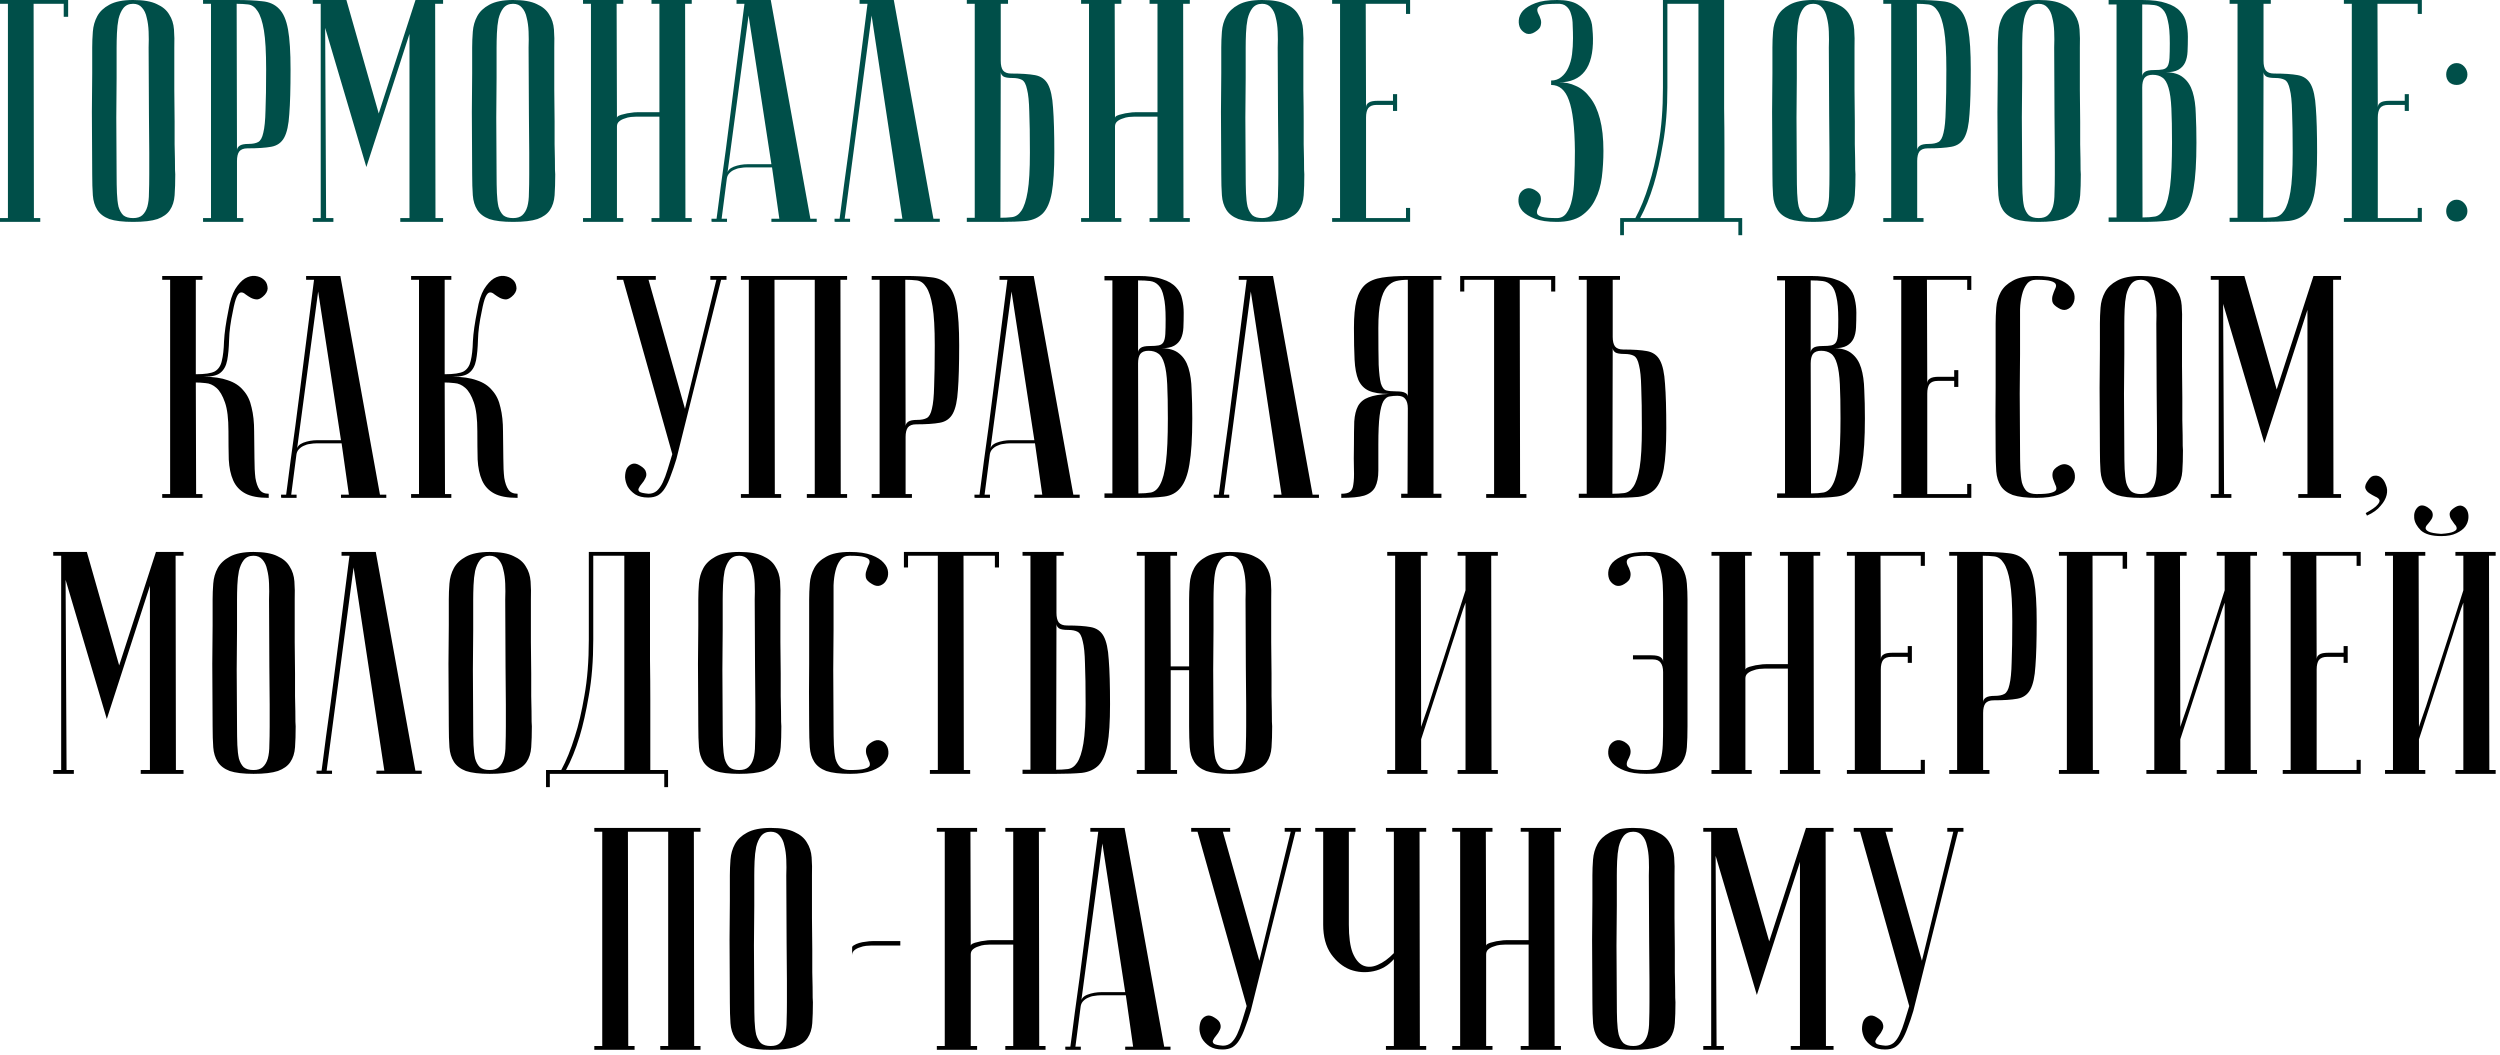 <?xml version="1.0" encoding="UTF-8"?> <svg xmlns="http://www.w3.org/2000/svg" width="154" height="65" viewBox="0 0 154 65" fill="none"><path d="M4.198 5.94777e-07V1.035H3.925V0.234H2.07L2.089 13.434H2.48V13.669H7.62939e-06V13.434H0.488V0.234H7.62939e-06V5.94777e-07H4.198ZM5.68 10.74C5.666 9.178 5.66 7.895 5.66 6.893C5.673 5.891 5.68 5.096 5.68 4.511V2.929C5.68 2.617 5.693 2.291 5.719 1.953C5.745 1.601 5.836 1.282 5.992 0.996C6.148 0.709 6.395 0.475 6.734 0.293C7.085 0.098 7.574 5.94777e-07 8.198 5.94777e-07C8.836 5.94777e-07 9.324 0.085 9.663 0.254C10.014 0.41 10.268 0.625 10.425 0.898C10.594 1.159 10.691 1.464 10.717 1.816C10.743 2.167 10.75 2.538 10.737 2.929C10.737 3.918 10.737 4.791 10.737 5.546C10.75 6.288 10.756 6.938 10.756 7.498C10.756 8.045 10.756 8.507 10.756 8.885C10.77 9.262 10.776 9.568 10.776 9.802C10.776 10.362 10.783 10.675 10.796 10.74C10.796 11.234 10.783 11.664 10.756 12.028C10.73 12.393 10.633 12.699 10.463 12.946C10.307 13.181 10.053 13.363 9.702 13.493C9.351 13.61 8.849 13.669 8.198 13.669C7.574 13.669 7.085 13.61 6.734 13.493C6.395 13.363 6.148 13.174 5.992 12.927C5.836 12.679 5.745 12.38 5.719 12.028C5.693 11.664 5.68 11.234 5.68 10.74ZM7.183 10.74C7.183 11.169 7.19 11.553 7.203 11.892C7.216 12.217 7.248 12.497 7.3 12.731C7.365 12.953 7.463 13.128 7.593 13.259C7.736 13.376 7.938 13.434 8.198 13.434C8.446 13.434 8.635 13.376 8.765 13.259C8.908 13.128 9.012 12.953 9.077 12.731C9.142 12.497 9.175 12.217 9.175 11.892C9.188 11.553 9.194 11.169 9.194 10.74V9.412C9.194 8.865 9.188 8.084 9.175 7.069C9.175 6.04 9.168 4.66 9.155 2.929C9.168 2.591 9.168 2.265 9.155 1.953C9.142 1.627 9.103 1.341 9.038 1.093C8.986 0.833 8.888 0.625 8.745 0.469C8.615 0.312 8.433 0.234 8.198 0.234C7.938 0.234 7.736 0.325 7.593 0.508C7.463 0.677 7.365 0.898 7.3 1.172C7.248 1.432 7.216 1.725 7.203 2.05C7.19 2.363 7.183 2.656 7.183 2.929V4.804C7.183 5.441 7.177 6.255 7.164 7.244C7.164 8.221 7.17 9.386 7.183 10.74ZM14.578 0.234L14.598 9.256C14.598 9.151 14.65 9.06 14.754 8.982C14.858 8.904 15.047 8.865 15.32 8.865C15.568 8.865 15.763 8.826 15.906 8.748C16.049 8.67 16.154 8.481 16.218 8.182C16.297 7.869 16.342 7.407 16.355 6.795C16.381 6.183 16.394 5.344 16.394 4.276C16.394 3.222 16.349 2.421 16.258 1.875C16.166 1.328 16.036 0.931 15.867 0.683C15.711 0.436 15.516 0.299 15.281 0.273C15.06 0.247 14.826 0.234 14.578 0.234ZM14.578 5.94777e-07C15.203 5.94777e-07 15.73 0.026 16.16 0.078C16.59 0.117 16.934 0.273 17.195 0.547C17.455 0.807 17.637 1.23 17.742 1.816C17.846 2.389 17.898 3.209 17.898 4.276C17.898 5.461 17.872 6.379 17.82 7.03C17.781 7.68 17.677 8.162 17.507 8.475C17.338 8.787 17.071 8.976 16.707 9.041C16.355 9.106 15.867 9.138 15.242 9.138C15.008 9.138 14.839 9.204 14.735 9.334C14.643 9.464 14.598 9.659 14.598 9.92V13.434H14.988V13.669H12.508V13.434H12.997V0.234H12.508V5.94777e-07H14.578ZM22.568 10.29L20.03 1.718L20.088 13.434H20.537V13.669H19.268V13.434H19.756V0.234H19.268V5.94777e-07H21.338L23.33 6.991L25.595 5.94777e-07H27.294V0.234H26.805L26.825 13.434H27.294V13.669H24.657V13.434H25.224V2.089L22.568 10.29ZM29.085 10.74C29.073 9.178 29.066 7.895 29.066 6.893C29.079 5.891 29.085 5.096 29.085 4.511V2.929C29.085 2.617 29.099 2.291 29.125 1.953C29.151 1.601 29.242 1.282 29.398 0.996C29.554 0.709 29.802 0.475 30.14 0.293C30.491 0.098 30.98 5.94777e-07 31.605 5.94777e-07C32.242 5.94777e-07 32.73 0.085 33.069 0.254C33.42 0.41 33.674 0.625 33.831 0.898C34 1.159 34.097 1.464 34.123 1.816C34.149 2.167 34.156 2.538 34.143 2.929C34.143 3.918 34.143 4.791 34.143 5.546C34.156 6.288 34.163 6.938 34.163 7.498C34.163 8.045 34.163 8.507 34.163 8.885C34.175 9.262 34.182 9.568 34.182 9.802C34.182 10.362 34.188 10.675 34.202 10.74C34.202 11.234 34.188 11.664 34.163 12.028C34.136 12.393 34.039 12.699 33.87 12.946C33.713 13.181 33.459 13.363 33.108 13.493C32.757 13.61 32.255 13.669 31.605 13.669C30.98 13.669 30.491 13.61 30.14 13.493C29.802 13.363 29.554 13.174 29.398 12.927C29.242 12.679 29.151 12.38 29.125 12.028C29.099 11.664 29.085 11.234 29.085 10.74ZM30.589 10.74C30.589 11.169 30.596 11.553 30.609 11.892C30.622 12.217 30.654 12.497 30.706 12.731C30.771 12.953 30.869 13.128 30.999 13.259C31.142 13.376 31.344 13.434 31.605 13.434C31.852 13.434 32.041 13.376 32.171 13.259C32.314 13.128 32.418 12.953 32.483 12.731C32.548 12.497 32.581 12.217 32.581 11.892C32.594 11.553 32.6 11.169 32.6 10.74V9.412C32.6 8.865 32.594 8.084 32.581 7.069C32.581 6.04 32.574 4.66 32.561 2.929C32.574 2.591 32.574 2.265 32.561 1.953C32.548 1.627 32.509 1.341 32.444 1.093C32.392 0.833 32.294 0.625 32.151 0.469C32.021 0.312 31.839 0.234 31.605 0.234C31.344 0.234 31.142 0.325 30.999 0.508C30.869 0.677 30.771 0.898 30.706 1.172C30.654 1.432 30.622 1.725 30.609 2.05C30.596 2.363 30.589 2.656 30.589 2.929V4.804C30.589 5.441 30.583 6.255 30.57 7.244C30.57 8.221 30.576 9.386 30.589 10.74ZM40.62 7.186H39.195C39.117 7.186 39.006 7.192 38.863 7.205C38.733 7.218 38.603 7.251 38.472 7.303C38.342 7.342 38.232 7.401 38.141 7.479C38.049 7.557 38.004 7.661 38.004 7.791V13.434H38.394V13.669H35.914V13.434H36.403V0.234H35.914V5.94777e-07H38.394V0.234H37.984L38.004 7.264C38.004 7.212 38.043 7.166 38.121 7.127C38.199 7.088 38.303 7.056 38.433 7.03C38.564 6.991 38.7 6.965 38.843 6.951C38.987 6.925 39.13 6.912 39.273 6.912H40.62V0.234H40.132V5.94777e-07H42.612V0.234H42.202L42.222 13.434H42.612V13.669H40.132V13.434H40.62V7.186ZM47.518 10.115L46.112 0.957L44.803 10.72C44.803 10.525 44.934 10.375 45.194 10.271C45.468 10.167 45.76 10.115 46.073 10.115H47.518ZM47.557 10.31H45.995C45.877 10.31 45.747 10.323 45.604 10.349C45.474 10.362 45.344 10.401 45.214 10.466C45.096 10.518 44.992 10.597 44.901 10.701C44.823 10.792 44.778 10.915 44.764 11.072L44.452 13.473H44.784V13.669C44.745 13.669 44.667 13.669 44.55 13.669C44.446 13.669 44.341 13.669 44.237 13.669C44.133 13.669 44.042 13.669 43.964 13.669C43.873 13.669 43.827 13.662 43.827 13.649V13.473H44.14C44.14 13.46 44.166 13.265 44.218 12.888C44.27 12.497 44.335 11.996 44.413 11.384C44.504 10.759 44.602 10.05 44.706 9.256C44.81 8.462 44.914 7.654 45.018 6.834C45.266 4.895 45.546 2.695 45.858 0.234H45.37V5.94777e-07H47.479L49.919 13.473H50.31V13.669H47.518V13.473H48.006L47.557 10.31ZM55.058 5.94777e-07L57.499 13.473H57.89V13.669H55.097V13.473H55.586L53.691 0.957L52.032 13.473H52.364V13.669C52.325 13.669 52.246 13.669 52.129 13.669C52.025 13.669 51.921 13.669 51.817 13.669C51.713 13.669 51.621 13.669 51.543 13.669C51.452 13.669 51.407 13.662 51.407 13.649V13.473H51.719C51.719 13.46 51.745 13.265 51.797 12.888C51.849 12.497 51.914 11.996 51.993 11.384C52.084 10.759 52.181 10.05 52.285 9.256C52.39 8.462 52.494 7.654 52.598 6.834C52.845 4.895 53.125 2.695 53.438 0.234H52.949V5.94777e-07H55.058ZM61.626 13.415C61.873 13.415 62.108 13.402 62.329 13.376C62.563 13.35 62.759 13.22 62.915 12.985C63.084 12.738 63.214 12.341 63.305 11.794C63.397 11.247 63.442 10.447 63.442 9.392C63.442 8.325 63.429 7.485 63.403 6.873C63.39 6.262 63.344 5.806 63.266 5.507C63.201 5.194 63.097 4.999 62.954 4.921C62.811 4.843 62.615 4.804 62.368 4.804C62.095 4.804 61.906 4.771 61.802 4.706C61.698 4.628 61.646 4.537 61.646 4.433L61.626 13.415ZM59.556 13.669V13.415H60.044V0.234H59.556V5.94777e-07H62.095V0.234H61.646V3.749C61.646 4.009 61.691 4.205 61.782 4.335C61.886 4.465 62.056 4.53 62.29 4.53C62.915 4.53 63.403 4.563 63.754 4.628C64.119 4.693 64.386 4.882 64.555 5.194C64.724 5.507 64.828 5.988 64.868 6.639C64.919 7.29 64.946 8.208 64.946 9.392C64.946 10.46 64.894 11.286 64.789 11.872C64.685 12.445 64.503 12.868 64.243 13.141C63.982 13.402 63.637 13.558 63.208 13.61C62.778 13.649 62.251 13.669 61.626 13.669H59.556ZM71.301 7.186H69.875C69.797 7.186 69.687 7.192 69.543 7.205C69.413 7.218 69.283 7.251 69.153 7.303C69.023 7.342 68.912 7.401 68.821 7.479C68.73 7.557 68.684 7.661 68.684 7.791V13.434H69.075V13.669H66.595V13.434H67.083V0.234H66.595V5.94777e-07H69.075V0.234H68.665L68.684 7.264C68.684 7.212 68.723 7.166 68.802 7.127C68.88 7.088 68.984 7.056 69.114 7.03C69.244 6.991 69.381 6.965 69.524 6.951C69.667 6.925 69.81 6.912 69.954 6.912H71.301V0.234H70.813V5.94777e-07H73.293V0.234H72.882L72.902 13.434H73.293V13.669H70.813V13.434H71.301V7.186ZM75.23 10.74C75.217 9.178 75.211 7.895 75.211 6.893C75.224 5.891 75.23 5.096 75.23 4.511V2.929C75.23 2.617 75.243 2.291 75.269 1.953C75.295 1.601 75.386 1.282 75.543 0.996C75.699 0.709 75.946 0.475 76.285 0.293C76.636 0.098 77.124 5.94777e-07 77.749 5.94777e-07C78.387 5.94777e-07 78.875 0.085 79.214 0.254C79.565 0.41 79.819 0.625 79.975 0.898C80.144 1.159 80.242 1.464 80.268 1.816C80.294 2.167 80.301 2.538 80.287 2.929C80.287 3.918 80.287 4.791 80.287 5.546C80.301 6.288 80.307 6.938 80.307 7.498C80.307 8.045 80.307 8.507 80.307 8.885C80.32 9.262 80.327 9.568 80.327 9.802C80.327 10.362 80.333 10.675 80.346 10.74C80.346 11.234 80.333 11.664 80.307 12.028C80.281 12.393 80.183 12.699 80.014 12.946C79.858 13.181 79.604 13.363 79.253 13.493C78.901 13.61 78.4 13.669 77.749 13.669C77.124 13.669 76.636 13.61 76.285 13.493C75.946 13.363 75.699 13.174 75.543 12.927C75.386 12.679 75.295 12.38 75.269 12.028C75.243 11.664 75.23 11.234 75.23 10.74ZM76.734 10.74C76.734 11.169 76.74 11.553 76.753 11.892C76.766 12.217 76.799 12.497 76.851 12.731C76.916 12.953 77.014 13.128 77.144 13.259C77.287 13.376 77.489 13.434 77.749 13.434C77.996 13.434 78.185 13.376 78.315 13.259C78.459 13.128 78.563 12.953 78.628 12.731C78.693 12.497 78.725 12.217 78.725 11.892C78.738 11.553 78.745 11.169 78.745 10.74V9.412C78.745 8.865 78.738 8.084 78.725 7.069C78.725 6.04 78.719 4.66 78.706 2.929C78.719 2.591 78.719 2.265 78.706 1.953C78.693 1.627 78.654 1.341 78.589 1.093C78.537 0.833 78.439 0.625 78.296 0.469C78.166 0.312 77.983 0.234 77.749 0.234C77.489 0.234 77.287 0.325 77.144 0.508C77.014 0.677 76.916 0.898 76.851 1.172C76.799 1.432 76.766 1.725 76.753 2.05C76.74 2.363 76.734 2.656 76.734 2.929V4.804C76.734 5.441 76.727 6.255 76.714 7.244C76.714 8.221 76.721 9.386 76.734 10.74ZM86.863 5.94777e-07V0.859H86.609V0.234H84.129L84.148 6.62C84.148 6.489 84.201 6.392 84.305 6.327C84.409 6.249 84.598 6.209 84.871 6.209H85.808V5.799H86.062V6.834H85.808V6.463H84.793C84.558 6.463 84.389 6.528 84.285 6.659C84.194 6.789 84.148 6.984 84.148 7.244V13.434H86.609V12.809H86.863V13.669H82.059V13.434H82.547V0.234H82.059V5.94777e-07H86.863ZM95.901 13.434C96.148 13.434 96.343 13.337 96.486 13.141C96.643 12.933 96.76 12.647 96.838 12.282C96.916 11.918 96.962 11.482 96.975 10.974C97.001 10.466 97.014 9.907 97.014 9.295C97.001 7.837 96.877 6.795 96.643 6.17C96.421 5.546 96.057 5.233 95.549 5.233V4.96C95.796 4.96 96.005 4.888 96.174 4.745C96.356 4.602 96.499 4.413 96.604 4.179C96.721 3.931 96.799 3.651 96.838 3.339C96.877 3.027 96.897 2.701 96.897 2.363C96.897 2.089 96.89 1.822 96.877 1.562C96.877 1.302 96.844 1.074 96.779 0.879C96.727 0.67 96.63 0.508 96.486 0.391C96.356 0.273 96.168 0.221 95.92 0.234C95.491 0.234 95.185 0.26 95.002 0.312C94.833 0.364 94.736 0.436 94.71 0.527C94.683 0.605 94.697 0.703 94.749 0.82C94.814 0.937 94.866 1.061 94.905 1.191C94.944 1.308 94.944 1.438 94.905 1.582C94.879 1.712 94.762 1.842 94.553 1.972C94.371 2.089 94.195 2.122 94.026 2.07C93.87 2.005 93.746 1.901 93.655 1.757C93.577 1.614 93.544 1.445 93.557 1.25C93.57 1.041 93.655 0.846 93.811 0.664C93.981 0.482 94.234 0.325 94.573 0.195C94.911 0.065 95.36 5.94777e-07 95.92 5.94777e-07C96.467 5.94777e-07 96.89 0.091 97.189 0.273C97.502 0.456 97.723 0.677 97.853 0.937C97.996 1.185 98.075 1.445 98.088 1.718C98.114 1.992 98.127 2.207 98.127 2.363C98.153 4.159 97.456 5.064 96.037 5.077C96.402 5.064 96.747 5.136 97.072 5.292C97.411 5.435 97.704 5.676 97.951 6.014C98.211 6.34 98.413 6.776 98.556 7.322C98.699 7.856 98.771 8.514 98.771 9.295C98.771 9.841 98.739 10.382 98.673 10.915C98.608 11.436 98.472 11.898 98.263 12.302C98.068 12.705 97.782 13.037 97.404 13.298C97.027 13.545 96.525 13.669 95.901 13.669C95.341 13.669 94.892 13.604 94.553 13.473C94.215 13.343 93.961 13.187 93.792 13.005C93.635 12.822 93.551 12.634 93.538 12.438C93.525 12.23 93.557 12.054 93.635 11.911C93.727 11.768 93.85 11.67 94.007 11.618C94.163 11.566 94.338 11.592 94.534 11.697C94.755 11.827 94.879 11.963 94.905 12.107C94.931 12.237 94.924 12.367 94.885 12.497C94.846 12.614 94.794 12.731 94.729 12.848C94.677 12.966 94.664 13.07 94.69 13.161C94.716 13.239 94.814 13.304 94.983 13.356C95.165 13.408 95.471 13.434 95.901 13.434ZM106.206 5.94777e-07C106.206 5.94777e-07 106.206 0.195 106.206 0.586C106.206 0.963 106.206 1.464 106.206 2.089C106.206 2.714 106.206 3.43 106.206 4.237C106.206 5.031 106.206 5.845 106.206 6.678C106.219 7.511 106.225 8.331 106.225 9.138C106.225 9.933 106.225 10.649 106.225 11.286C106.225 11.911 106.225 12.425 106.225 12.829C106.225 13.22 106.225 13.421 106.225 13.434H107.319V14.489H107.084V13.669H100.035V14.489H99.801V13.434H100.738C101.051 12.861 101.331 12.172 101.578 11.364C101.799 10.688 101.995 9.854 102.164 8.865C102.346 7.863 102.437 6.711 102.437 5.409V5.94777e-07H106.206ZM102.711 0.234V5.389C102.711 6.691 102.619 7.843 102.437 8.846C102.268 9.835 102.079 10.675 101.871 11.364C101.624 12.172 101.344 12.861 101.031 13.434H104.624V0.234H102.711ZM109.181 10.74C109.168 9.178 109.161 7.895 109.161 6.893C109.174 5.891 109.181 5.096 109.181 4.511V2.929C109.181 2.617 109.194 2.291 109.22 1.953C109.246 1.601 109.337 1.282 109.493 0.996C109.649 0.709 109.897 0.475 110.235 0.293C110.586 0.098 111.075 5.94777e-07 111.699 5.94777e-07C112.337 5.94777e-07 112.826 0.085 113.164 0.254C113.515 0.41 113.769 0.625 113.926 0.898C114.095 1.159 114.192 1.464 114.218 1.816C114.244 2.167 114.251 2.538 114.238 2.929C114.238 3.918 114.238 4.791 114.238 5.546C114.251 6.288 114.257 6.938 114.257 7.498C114.257 8.045 114.257 8.507 114.257 8.885C114.27 9.262 114.277 9.568 114.277 9.802C114.277 10.362 114.284 10.675 114.297 10.74C114.297 11.234 114.284 11.664 114.257 12.028C114.231 12.393 114.134 12.699 113.965 12.946C113.808 13.181 113.555 13.363 113.203 13.493C112.852 13.61 112.35 13.669 111.699 13.669C111.075 13.669 110.586 13.61 110.235 13.493C109.897 13.363 109.649 13.174 109.493 12.927C109.337 12.679 109.246 12.38 109.22 12.028C109.194 11.664 109.181 11.234 109.181 10.74ZM110.684 10.74C110.684 11.169 110.691 11.553 110.704 11.892C110.717 12.217 110.749 12.497 110.801 12.731C110.866 12.953 110.964 13.128 111.094 13.259C111.237 13.376 111.439 13.434 111.699 13.434C111.947 13.434 112.136 13.376 112.266 13.259C112.409 13.128 112.513 12.953 112.578 12.731C112.643 12.497 112.676 12.217 112.676 11.892C112.689 11.553 112.695 11.169 112.695 10.74V9.412C112.695 8.865 112.689 8.084 112.676 7.069C112.676 6.04 112.669 4.66 112.656 2.929C112.669 2.591 112.669 2.265 112.656 1.953C112.643 1.627 112.604 1.341 112.539 1.093C112.487 0.833 112.389 0.625 112.246 0.469C112.116 0.312 111.934 0.234 111.699 0.234C111.439 0.234 111.237 0.325 111.094 0.508C110.964 0.677 110.866 0.898 110.801 1.172C110.749 1.432 110.717 1.725 110.704 2.05C110.691 2.363 110.684 2.656 110.684 2.929V4.804C110.684 5.441 110.678 6.255 110.665 7.244C110.665 8.221 110.671 9.386 110.684 10.74ZM118.079 0.234L118.099 9.256C118.099 9.151 118.151 9.06 118.255 8.982C118.359 8.904 118.548 8.865 118.821 8.865C119.069 8.865 119.264 8.826 119.407 8.748C119.55 8.67 119.654 8.481 119.72 8.182C119.798 7.869 119.843 7.407 119.856 6.795C119.882 6.183 119.895 5.344 119.895 4.276C119.895 3.222 119.85 2.421 119.759 1.875C119.668 1.328 119.537 0.931 119.368 0.683C119.212 0.436 119.017 0.299 118.782 0.273C118.561 0.247 118.327 0.234 118.079 0.234ZM118.079 5.94777e-07C118.704 5.94777e-07 119.231 0.026 119.661 0.078C120.091 0.117 120.436 0.273 120.696 0.547C120.956 0.807 121.139 1.23 121.243 1.816C121.347 2.389 121.399 3.209 121.399 4.276C121.399 5.461 121.373 6.379 121.321 7.03C121.282 7.68 121.178 8.162 121.008 8.475C120.839 8.787 120.572 8.976 120.208 9.041C119.856 9.106 119.368 9.138 118.743 9.138C118.509 9.138 118.34 9.204 118.236 9.334C118.144 9.464 118.099 9.659 118.099 9.92V13.434H118.489V13.669H116.01V13.434H116.498V0.234H116.01V5.94777e-07H118.079ZM123.062 10.74C123.049 9.178 123.042 7.895 123.042 6.893C123.055 5.891 123.062 5.096 123.062 4.511V2.929C123.062 2.617 123.075 2.291 123.101 1.953C123.127 1.601 123.218 1.282 123.374 0.996C123.531 0.709 123.778 0.475 124.116 0.293C124.468 0.098 124.956 5.94777e-07 125.581 5.94777e-07C126.219 5.94777e-07 126.707 0.085 127.045 0.254C127.397 0.41 127.651 0.625 127.807 0.898C127.976 1.159 128.074 1.464 128.1 1.816C128.126 2.167 128.132 2.538 128.119 2.929C128.119 3.918 128.119 4.791 128.119 5.546C128.132 6.288 128.139 6.938 128.139 7.498C128.139 8.045 128.139 8.507 128.139 8.885C128.152 9.262 128.158 9.568 128.158 9.802C128.158 10.362 128.165 10.675 128.178 10.74C128.178 11.234 128.165 11.664 128.139 12.028C128.113 12.393 128.015 12.699 127.846 12.946C127.69 13.181 127.436 13.363 127.084 13.493C126.733 13.61 126.232 13.669 125.581 13.669C124.956 13.669 124.468 13.61 124.116 13.493C123.778 13.363 123.531 13.174 123.374 12.927C123.218 12.679 123.127 12.38 123.101 12.028C123.075 11.664 123.062 11.234 123.062 10.74ZM124.566 10.74C124.566 11.169 124.572 11.553 124.585 11.892C124.598 12.217 124.631 12.497 124.683 12.731C124.748 12.953 124.845 13.128 124.976 13.259C125.119 13.376 125.321 13.434 125.581 13.434C125.828 13.434 126.017 13.376 126.147 13.259C126.29 13.128 126.395 12.953 126.46 12.731C126.525 12.497 126.557 12.217 126.557 11.892C126.57 11.553 126.577 11.169 126.577 10.74V9.412C126.577 8.865 126.57 8.084 126.557 7.069C126.557 6.04 126.551 4.66 126.538 2.929C126.551 2.591 126.551 2.265 126.538 1.953C126.525 1.627 126.486 1.341 126.421 1.093C126.369 0.833 126.271 0.625 126.128 0.469C125.997 0.312 125.815 0.234 125.581 0.234C125.321 0.234 125.119 0.325 124.976 0.508C124.845 0.677 124.748 0.898 124.683 1.172C124.631 1.432 124.598 1.725 124.585 2.05C124.572 2.363 124.566 2.656 124.566 2.929V4.804C124.566 5.441 124.559 6.255 124.546 7.244C124.546 8.221 124.553 9.386 124.566 10.74ZM131.98 13.395C132.28 13.395 132.54 13.376 132.761 13.337C132.996 13.285 133.184 13.115 133.328 12.829C133.484 12.543 133.601 12.087 133.679 11.462C133.757 10.837 133.796 9.946 133.796 8.787C133.796 7.915 133.783 7.212 133.757 6.678C133.731 6.131 133.673 5.708 133.581 5.409C133.49 5.096 133.367 4.888 133.21 4.784C133.054 4.667 132.852 4.608 132.605 4.608C132.371 4.608 132.202 4.673 132.097 4.804C132.006 4.934 131.961 5.129 131.961 5.389L131.98 13.395ZM129.891 5.94777e-07H131.961C132.586 5.94777e-07 133.08 0.065 133.445 0.195C133.822 0.312 134.109 0.482 134.304 0.703C134.499 0.911 134.623 1.152 134.675 1.425C134.74 1.699 134.773 1.979 134.773 2.265C134.773 2.604 134.766 2.909 134.753 3.183C134.74 3.443 134.688 3.671 134.597 3.866C134.506 4.049 134.369 4.192 134.187 4.296C134.005 4.4 133.744 4.452 133.406 4.452C133.874 4.452 134.239 4.563 134.499 4.784C134.76 4.992 134.948 5.285 135.066 5.663C135.183 6.04 135.248 6.496 135.261 7.03C135.287 7.563 135.3 8.149 135.3 8.787C135.3 9.998 135.241 10.935 135.124 11.599C135.02 12.25 134.838 12.731 134.577 13.044C134.33 13.356 133.992 13.539 133.562 13.591C133.145 13.643 132.618 13.669 131.98 13.669H129.891V13.395H130.379V0.273H129.891V5.94777e-07ZM131.961 4.706C131.961 4.602 132.013 4.511 132.117 4.433C132.221 4.354 132.41 4.315 132.683 4.315C132.918 4.315 133.1 4.302 133.23 4.276C133.36 4.25 133.458 4.185 133.523 4.081C133.588 3.964 133.627 3.795 133.64 3.573C133.653 3.352 133.66 3.046 133.66 2.656C133.66 2.057 133.621 1.601 133.542 1.289C133.477 0.963 133.373 0.729 133.23 0.586C133.087 0.43 132.911 0.338 132.703 0.312C132.495 0.286 132.247 0.273 131.961 0.273V4.706ZM139.414 13.415C139.661 13.415 139.895 13.402 140.117 13.376C140.351 13.35 140.546 13.22 140.702 12.985C140.872 12.738 141.002 12.341 141.093 11.794C141.184 11.247 141.23 10.447 141.23 9.392C141.23 8.325 141.217 7.485 141.191 6.873C141.178 6.262 141.132 5.806 141.054 5.507C140.989 5.194 140.885 4.999 140.742 4.921C140.598 4.843 140.403 4.804 140.156 4.804C139.882 4.804 139.694 4.771 139.589 4.706C139.485 4.628 139.433 4.537 139.433 4.433L139.414 13.415ZM137.344 13.669V13.415H137.832V0.234H137.344V5.94777e-07H139.882V0.234H139.433V3.749C139.433 4.009 139.479 4.205 139.57 4.335C139.674 4.465 139.843 4.53 140.078 4.53C140.702 4.53 141.191 4.563 141.542 4.628C141.907 4.693 142.173 4.882 142.343 5.194C142.512 5.507 142.616 5.988 142.655 6.639C142.707 7.29 142.733 8.208 142.733 9.392C142.733 10.46 142.681 11.286 142.577 11.872C142.473 12.445 142.291 12.868 142.03 13.141C141.77 13.402 141.425 13.558 140.995 13.61C140.566 13.649 140.039 13.669 139.414 13.669H137.344ZM149.186 5.94777e-07V0.859H148.932V0.234H146.452L146.472 6.62C146.472 6.489 146.524 6.392 146.628 6.327C146.732 6.249 146.921 6.209 147.194 6.209H148.132V5.799H148.386V6.834H148.132V6.463H147.116C146.882 6.463 146.713 6.528 146.609 6.659C146.518 6.789 146.472 6.984 146.472 7.244V13.434H148.932V12.809H149.186V13.669H144.383V13.434H144.871V0.234H144.383V5.94777e-07H149.186ZM150.685 13.005C150.685 12.822 150.743 12.66 150.86 12.517C150.99 12.373 151.147 12.302 151.329 12.302C151.511 12.302 151.667 12.373 151.798 12.517C151.928 12.66 151.993 12.822 151.993 13.005C151.993 13.187 151.928 13.343 151.798 13.473C151.667 13.591 151.511 13.649 151.329 13.649C151.147 13.649 150.99 13.591 150.86 13.473C150.743 13.343 150.685 13.187 150.685 13.005ZM150.685 4.589C150.685 4.407 150.743 4.244 150.86 4.101C150.99 3.957 151.147 3.886 151.329 3.886C151.511 3.886 151.667 3.957 151.798 4.101C151.928 4.244 151.993 4.407 151.993 4.589C151.993 4.771 151.928 4.927 151.798 5.057C151.667 5.175 151.511 5.233 151.329 5.233C151.147 5.233 150.99 5.175 150.86 5.057C150.743 4.927 150.685 4.771 150.685 4.589Z" fill="#004F49"></path><path d="M14.073 19.109C14.164 18.562 14.301 18.133 14.483 17.82C14.678 17.508 14.88 17.286 15.088 17.156C15.309 17.026 15.524 16.974 15.733 17C15.941 17.026 16.11 17.098 16.24 17.215C16.37 17.319 16.449 17.462 16.475 17.644C16.514 17.814 16.462 17.983 16.318 18.152C16.149 18.334 15.993 18.432 15.85 18.445C15.72 18.445 15.589 18.412 15.459 18.347C15.342 18.282 15.231 18.211 15.127 18.133C15.023 18.041 14.925 18.002 14.834 18.015C14.743 18.028 14.659 18.119 14.581 18.289C14.502 18.458 14.424 18.751 14.346 19.168C14.203 19.831 14.125 20.417 14.112 20.925C14.099 21.433 14.06 21.856 13.995 22.194C13.93 22.532 13.793 22.786 13.585 22.956C13.389 23.125 13.044 23.209 12.55 23.209C13.149 23.209 13.643 23.281 14.034 23.424C14.437 23.554 14.756 23.763 14.991 24.049C15.238 24.323 15.407 24.674 15.498 25.104C15.602 25.52 15.655 26.008 15.655 26.568C15.668 27.193 15.674 27.746 15.674 28.228C15.674 28.709 15.694 29.113 15.733 29.439C15.785 29.751 15.869 29.992 15.986 30.161C16.104 30.33 16.292 30.415 16.553 30.415V30.669C15.928 30.669 15.446 30.578 15.108 30.395C14.769 30.213 14.522 29.946 14.366 29.595C14.21 29.243 14.118 28.814 14.092 28.306C14.079 27.798 14.073 27.219 14.073 26.568C14.073 25.787 14.001 25.195 13.858 24.791C13.715 24.375 13.539 24.075 13.331 23.893C13.123 23.711 12.901 23.613 12.667 23.6C12.433 23.574 12.231 23.561 12.062 23.561L12.081 30.434H12.472V30.669H9.992V30.434H10.48V17.234H9.992V17H12.472V17.234H12.062V23.053C12.621 23.053 13.012 22.995 13.233 22.878C13.454 22.747 13.598 22.532 13.663 22.233C13.741 21.921 13.786 21.517 13.8 21.023C13.825 20.515 13.917 19.877 14.073 19.109ZM21.004 27.115L19.598 17.957L18.29 27.72C18.29 27.525 18.42 27.375 18.68 27.271C18.954 27.167 19.247 27.115 19.559 27.115H21.004ZM21.043 27.31H19.481C19.364 27.31 19.233 27.323 19.09 27.349C18.96 27.362 18.83 27.401 18.7 27.466C18.583 27.518 18.478 27.596 18.387 27.701C18.309 27.792 18.264 27.915 18.251 28.072L17.938 30.473H18.27V30.669C18.231 30.669 18.153 30.669 18.036 30.669C17.932 30.669 17.828 30.669 17.723 30.669C17.619 30.669 17.528 30.669 17.45 30.669C17.359 30.669 17.313 30.662 17.313 30.649V30.473H17.626C17.626 30.46 17.652 30.265 17.704 29.888C17.756 29.497 17.821 28.996 17.899 28.384C17.99 27.759 18.088 27.05 18.192 26.256C18.296 25.462 18.4 24.654 18.505 23.834C18.752 21.895 19.032 19.695 19.344 17.234H18.856V17H20.965L23.406 30.473H23.796V30.669H21.004V30.473H21.492L21.043 27.31ZM29.404 19.109C29.495 18.562 29.631 18.133 29.814 17.82C30.009 17.508 30.211 17.286 30.419 17.156C30.64 17.026 30.855 16.974 31.063 17C31.272 17.026 31.441 17.098 31.571 17.215C31.701 17.319 31.779 17.462 31.805 17.644C31.844 17.814 31.792 17.983 31.649 18.152C31.48 18.334 31.324 18.432 31.18 18.445C31.05 18.445 30.92 18.412 30.79 18.347C30.673 18.282 30.562 18.211 30.458 18.133C30.354 18.041 30.256 18.002 30.165 18.015C30.074 18.028 29.989 18.119 29.911 18.289C29.833 18.458 29.755 18.751 29.677 19.168C29.534 19.831 29.456 20.417 29.443 20.925C29.43 21.433 29.39 21.856 29.325 22.194C29.26 22.532 29.124 22.786 28.915 22.956C28.72 23.125 28.375 23.209 27.88 23.209C28.479 23.209 28.974 23.281 29.364 23.424C29.768 23.554 30.087 23.763 30.321 24.049C30.569 24.323 30.738 24.674 30.829 25.104C30.933 25.52 30.985 26.008 30.985 26.568C30.998 27.193 31.005 27.746 31.005 28.228C31.005 28.709 31.024 29.113 31.063 29.439C31.115 29.751 31.2 29.992 31.317 30.161C31.434 30.33 31.623 30.415 31.883 30.415V30.669C31.259 30.669 30.777 30.578 30.438 30.395C30.1 30.213 29.853 29.946 29.696 29.595C29.54 29.243 29.449 28.814 29.423 28.306C29.41 27.798 29.404 27.219 29.404 26.568C29.404 25.787 29.332 25.195 29.189 24.791C29.046 24.375 28.87 24.075 28.662 23.893C28.453 23.711 28.232 23.613 27.998 23.6C27.763 23.574 27.561 23.561 27.392 23.561L27.412 30.434H27.802V30.669H25.323V30.434H25.811V17.234H25.323V17H27.802V17.234H27.392V23.053C27.952 23.053 28.343 22.995 28.564 22.878C28.785 22.747 28.928 22.532 28.994 22.233C29.072 21.921 29.117 21.517 29.13 21.023C29.156 20.515 29.247 19.877 29.404 19.109ZM39.949 30.415C40.145 30.415 40.314 30.356 40.457 30.239C40.6 30.109 40.724 29.933 40.828 29.712C40.932 29.491 41.03 29.23 41.121 28.931C41.212 28.631 41.31 28.312 41.414 27.974L38.387 17.234H37.997V17H40.398V17.234H39.949L42.195 25.182L44.128 17.234H43.757V17H44.753V17.234H44.421L41.668 28.267C41.55 28.657 41.433 29.002 41.316 29.302C41.212 29.601 41.095 29.855 40.965 30.063C40.847 30.259 40.704 30.408 40.535 30.512C40.366 30.604 40.164 30.649 39.93 30.649C39.604 30.649 39.337 30.584 39.129 30.454C38.921 30.311 38.765 30.148 38.66 29.966C38.569 29.783 38.517 29.595 38.504 29.399C38.504 29.191 38.537 29.015 38.602 28.872C38.68 28.729 38.791 28.631 38.934 28.579C39.077 28.527 39.24 28.56 39.422 28.677C39.643 28.807 39.767 28.944 39.793 29.087C39.832 29.217 39.819 29.341 39.754 29.458C39.702 29.575 39.63 29.686 39.539 29.79C39.448 29.894 39.383 29.992 39.344 30.083C39.305 30.161 39.324 30.233 39.403 30.298C39.481 30.35 39.663 30.389 39.949 30.415ZM47.709 17.234L47.729 30.434H48.119V30.669H45.639V30.434H46.127V17.234H45.639V17H52.181V17.234H51.771L51.79 30.434H52.181V30.669H49.701V30.434H50.189V17.234H47.709ZM55.765 17.234L55.785 26.256C55.785 26.151 55.837 26.06 55.941 25.982C56.045 25.904 56.234 25.865 56.507 25.865C56.755 25.865 56.95 25.826 57.093 25.748C57.236 25.67 57.34 25.481 57.406 25.182C57.484 24.869 57.529 24.407 57.542 23.795C57.568 23.183 57.581 22.344 57.581 21.276C57.581 20.222 57.536 19.421 57.445 18.875C57.353 18.328 57.223 17.931 57.054 17.683C56.898 17.436 56.703 17.299 56.468 17.273C56.247 17.247 56.013 17.234 55.765 17.234ZM55.765 17C56.39 17 56.917 17.026 57.347 17.078C57.777 17.117 58.122 17.273 58.382 17.547C58.642 17.807 58.825 18.23 58.929 18.816C59.033 19.389 59.085 20.209 59.085 21.276C59.085 22.461 59.059 23.379 59.007 24.03C58.968 24.68 58.864 25.162 58.694 25.475C58.525 25.787 58.258 25.976 57.894 26.041C57.542 26.106 57.054 26.139 56.429 26.139C56.195 26.139 56.026 26.204 55.922 26.334C55.831 26.464 55.785 26.659 55.785 26.919V30.434H56.175V30.669H53.696V30.434H54.184V17.234H53.696V17H55.765ZM63.716 27.115L62.31 17.957L61.002 27.72C61.002 27.525 61.132 27.375 61.392 27.271C61.666 27.167 61.959 27.115 62.271 27.115H63.716ZM63.755 27.31H62.193C62.076 27.31 61.946 27.323 61.803 27.349C61.672 27.362 61.542 27.401 61.412 27.466C61.295 27.518 61.191 27.596 61.099 27.701C61.021 27.792 60.976 27.915 60.963 28.072L60.65 30.473H60.982V30.669C60.943 30.669 60.865 30.669 60.748 30.669C60.644 30.669 60.54 30.669 60.436 30.669C60.331 30.669 60.24 30.669 60.162 30.669C60.071 30.669 60.026 30.662 60.026 30.649V30.473H60.338C60.338 30.46 60.364 30.265 60.416 29.888C60.468 29.497 60.533 28.996 60.611 28.384C60.703 27.759 60.8 27.05 60.904 26.256C61.008 25.462 61.112 24.654 61.217 23.834C61.464 21.895 61.744 19.695 62.056 17.234H61.568V17H63.677L66.118 30.473H66.508V30.669H63.716V30.473H64.204L63.755 27.31ZM70.124 30.395C70.423 30.395 70.684 30.376 70.905 30.337C71.139 30.285 71.328 30.115 71.471 29.829C71.628 29.543 71.745 29.087 71.823 28.462C71.901 27.837 71.94 26.946 71.94 25.787C71.94 24.915 71.927 24.212 71.901 23.678C71.875 23.131 71.816 22.708 71.725 22.409C71.634 22.096 71.51 21.888 71.354 21.784C71.198 21.667 70.996 21.608 70.749 21.608C70.514 21.608 70.345 21.673 70.241 21.804C70.15 21.934 70.105 22.129 70.105 22.389L70.124 30.395ZM68.035 17H70.105C70.729 17 71.224 17.065 71.588 17.195C71.966 17.312 72.252 17.482 72.448 17.703C72.643 17.911 72.767 18.152 72.819 18.425C72.884 18.699 72.916 18.979 72.916 19.265C72.916 19.604 72.91 19.91 72.897 20.183C72.884 20.443 72.832 20.671 72.741 20.866C72.65 21.049 72.513 21.192 72.331 21.296C72.148 21.4 71.888 21.452 71.549 21.452C72.018 21.452 72.383 21.563 72.643 21.784C72.903 21.992 73.092 22.285 73.209 22.663C73.326 23.04 73.391 23.496 73.404 24.03C73.43 24.563 73.444 25.149 73.444 25.787C73.444 26.998 73.385 27.935 73.268 28.599C73.164 29.25 72.981 29.731 72.721 30.044C72.474 30.356 72.135 30.538 71.706 30.59C71.289 30.643 70.762 30.669 70.124 30.669H68.035V30.395H68.523V17.273H68.035V17ZM70.105 21.706C70.105 21.602 70.157 21.511 70.261 21.433C70.365 21.354 70.554 21.315 70.827 21.315C71.061 21.315 71.243 21.302 71.374 21.276C71.504 21.25 71.602 21.185 71.667 21.081C71.732 20.964 71.771 20.795 71.784 20.573C71.797 20.352 71.803 20.046 71.803 19.656C71.803 19.057 71.764 18.601 71.686 18.289C71.621 17.963 71.517 17.729 71.374 17.586C71.231 17.43 71.055 17.338 70.847 17.312C70.638 17.286 70.391 17.273 70.105 17.273V21.706ZM78.417 17L80.857 30.473H81.248V30.669H78.456V30.473H78.944L77.05 17.957L75.39 30.473H75.722V30.669C75.683 30.669 75.605 30.669 75.488 30.669C75.383 30.669 75.279 30.669 75.175 30.669C75.071 30.669 74.98 30.669 74.902 30.669C74.811 30.669 74.765 30.662 74.765 30.649V30.473H75.078C75.078 30.46 75.104 30.265 75.156 29.888C75.208 29.497 75.273 28.996 75.351 28.384C75.442 27.759 75.54 27.05 75.644 26.256C75.748 25.462 75.852 24.654 75.956 23.834C76.204 21.895 76.483 19.695 76.796 17.234H76.308V17H78.417ZM86.722 17.234C86.462 17.234 86.221 17.26 86 17.312C85.791 17.364 85.603 17.488 85.433 17.683C85.264 17.879 85.134 18.178 85.043 18.582C84.952 18.972 84.906 19.512 84.906 20.202C84.906 21.179 84.913 21.934 84.926 22.468C84.952 22.988 84.997 23.372 85.062 23.619C85.141 23.867 85.251 24.01 85.394 24.049C85.538 24.088 85.739 24.108 86 24.108C86.273 24.108 86.462 24.14 86.566 24.205C86.67 24.257 86.722 24.335 86.722 24.44V17.234ZM88.792 17V17.234H88.304V30.415H88.792V30.669H86.312V30.415H86.703L86.722 25.162C86.722 24.902 86.67 24.706 86.566 24.576C86.475 24.446 86.312 24.381 86.078 24.381C85.909 24.381 85.752 24.394 85.609 24.42C85.466 24.433 85.336 24.531 85.219 24.713C85.115 24.895 85.037 25.195 84.984 25.611C84.932 26.015 84.906 26.607 84.906 27.388C84.906 28.039 84.906 28.573 84.906 28.989C84.906 29.406 84.841 29.744 84.711 30.005C84.581 30.252 84.353 30.428 84.028 30.532C83.715 30.623 83.246 30.669 82.622 30.669V30.415C82.869 30.415 83.045 30.376 83.149 30.298C83.266 30.22 83.338 30.07 83.364 29.849C83.403 29.614 83.416 29.302 83.403 28.911C83.39 28.521 83.39 28.013 83.403 27.388C83.403 26.828 83.409 26.353 83.422 25.963C83.448 25.572 83.526 25.253 83.657 25.006C83.8 24.759 84.015 24.583 84.301 24.479C84.6 24.361 85.017 24.29 85.551 24.264C85.017 24.264 84.607 24.199 84.32 24.069C84.034 23.939 83.819 23.717 83.676 23.405C83.546 23.092 83.468 22.676 83.442 22.155C83.416 21.634 83.403 20.983 83.403 20.202C83.403 19.486 83.455 18.92 83.559 18.504C83.676 18.074 83.858 17.748 84.106 17.527C84.366 17.306 84.711 17.163 85.141 17.098C85.57 17.032 86.097 17 86.722 17H88.792ZM95.804 17V17.957H95.551V17.234H93.617L93.637 30.434H94.028V30.669H91.548V30.434H92.036V17.234H90.2V17.957H89.946V17H95.804ZM99.323 30.415C99.571 30.415 99.805 30.402 100.026 30.376C100.261 30.35 100.456 30.22 100.612 29.985C100.781 29.738 100.912 29.341 101.003 28.794C101.094 28.247 101.139 27.447 101.139 26.392C101.139 25.325 101.126 24.485 101.1 23.873C101.087 23.262 101.042 22.806 100.964 22.506C100.899 22.194 100.794 21.999 100.651 21.921C100.508 21.843 100.313 21.804 100.066 21.804C99.792 21.804 99.603 21.771 99.499 21.706C99.395 21.628 99.343 21.537 99.343 21.433L99.323 30.415ZM97.254 30.669V30.415H97.742V17.234H97.254V17H99.792V17.234H99.343V20.749C99.343 21.009 99.389 21.205 99.48 21.335C99.584 21.465 99.753 21.53 99.987 21.53C100.612 21.53 101.1 21.563 101.452 21.628C101.816 21.693 102.083 21.882 102.252 22.194C102.422 22.506 102.526 22.988 102.565 23.639C102.617 24.29 102.643 25.208 102.643 26.392C102.643 27.46 102.591 28.286 102.487 28.872C102.383 29.445 102.2 29.868 101.94 30.141C101.68 30.402 101.335 30.558 100.905 30.61C100.476 30.649 99.948 30.669 99.323 30.669H97.254ZM111.559 30.395C111.858 30.395 112.118 30.376 112.34 30.337C112.574 30.285 112.763 30.115 112.906 29.829C113.062 29.543 113.179 29.087 113.257 28.462C113.336 27.837 113.375 26.946 113.375 25.787C113.375 24.915 113.362 24.212 113.336 23.678C113.309 23.131 113.251 22.708 113.16 22.409C113.069 22.096 112.945 21.888 112.789 21.784C112.633 21.667 112.431 21.608 112.183 21.608C111.949 21.608 111.78 21.673 111.676 21.804C111.585 21.934 111.539 22.129 111.539 22.389L111.559 30.395ZM109.469 17H111.539C112.164 17 112.659 17.065 113.023 17.195C113.401 17.312 113.687 17.482 113.882 17.703C114.078 17.911 114.201 18.152 114.253 18.425C114.318 18.699 114.351 18.979 114.351 19.265C114.351 19.604 114.344 19.91 114.331 20.183C114.318 20.443 114.266 20.671 114.175 20.866C114.084 21.049 113.947 21.192 113.765 21.296C113.583 21.4 113.323 21.452 112.984 21.452C113.453 21.452 113.817 21.563 114.078 21.784C114.338 21.992 114.527 22.285 114.644 22.663C114.761 23.04 114.826 23.496 114.839 24.03C114.865 24.563 114.878 25.149 114.878 25.787C114.878 26.998 114.82 27.935 114.702 28.599C114.598 29.25 114.416 29.731 114.156 30.044C113.908 30.356 113.57 30.538 113.14 30.59C112.724 30.643 112.196 30.669 111.559 30.669H109.469V30.395H109.957V17.273H109.469V17ZM111.539 21.706C111.539 21.602 111.591 21.511 111.695 21.433C111.799 21.354 111.988 21.315 112.262 21.315C112.496 21.315 112.678 21.302 112.808 21.276C112.938 21.25 113.036 21.185 113.101 21.081C113.166 20.964 113.205 20.795 113.218 20.573C113.231 20.352 113.238 20.046 113.238 19.656C113.238 19.057 113.199 18.601 113.121 18.289C113.056 17.963 112.952 17.729 112.808 17.586C112.665 17.43 112.489 17.338 112.281 17.312C112.073 17.286 111.825 17.273 111.539 17.273V21.706ZM121.433 17V17.859H121.179V17.234H118.699L118.719 23.619C118.719 23.489 118.771 23.392 118.875 23.327C118.979 23.248 119.168 23.209 119.441 23.209H120.378V22.799H120.632V23.834H120.378V23.463H119.363C119.129 23.463 118.959 23.528 118.855 23.659C118.764 23.789 118.719 23.984 118.719 24.244V30.434H121.179V29.809H121.433V30.669H116.629V30.434H117.117V17.234H116.629V17H121.433ZM125.45 30.434C125.88 30.434 126.179 30.408 126.348 30.356C126.531 30.304 126.635 30.239 126.661 30.161C126.687 30.07 126.667 29.966 126.602 29.849C126.55 29.731 126.505 29.614 126.466 29.497C126.426 29.367 126.42 29.237 126.446 29.107C126.472 28.963 126.596 28.827 126.817 28.697C126.999 28.592 127.168 28.566 127.325 28.618C127.494 28.67 127.618 28.768 127.696 28.911C127.787 29.054 127.826 29.23 127.813 29.439C127.8 29.634 127.709 29.823 127.539 30.005C127.383 30.187 127.136 30.343 126.797 30.473C126.459 30.604 126.01 30.669 125.45 30.669C124.825 30.669 124.337 30.61 123.986 30.493C123.647 30.363 123.4 30.174 123.244 29.927C123.087 29.679 122.996 29.38 122.97 29.028C122.944 28.664 122.931 28.234 122.931 27.74C122.918 26.177 122.918 24.895 122.931 23.893C122.931 22.89 122.931 22.096 122.931 21.511V19.929C122.931 19.617 122.944 19.291 122.97 18.953C122.996 18.601 123.087 18.282 123.244 17.996C123.4 17.709 123.647 17.475 123.986 17.293C124.324 17.098 124.806 17 125.431 17C125.99 17 126.439 17.065 126.778 17.195C127.116 17.325 127.364 17.482 127.52 17.664C127.689 17.846 127.78 18.041 127.793 18.25C127.806 18.445 127.767 18.614 127.676 18.757C127.598 18.901 127.474 19.005 127.305 19.07C127.149 19.122 126.98 19.089 126.797 18.972C126.576 18.842 126.452 18.712 126.426 18.582C126.4 18.439 126.407 18.308 126.446 18.191C126.485 18.061 126.531 17.937 126.583 17.82C126.648 17.703 126.667 17.605 126.641 17.527C126.615 17.436 126.511 17.364 126.329 17.312C126.16 17.26 125.86 17.234 125.431 17.234C125.17 17.234 124.975 17.325 124.845 17.508C124.715 17.677 124.617 17.898 124.552 18.172C124.487 18.432 124.448 18.725 124.435 19.05C124.435 19.363 124.435 19.656 124.435 19.929V21.804C124.435 22.441 124.428 23.255 124.415 24.244C124.415 25.221 124.422 26.386 124.435 27.74C124.435 28.169 124.441 28.553 124.454 28.892C124.467 29.217 124.5 29.497 124.552 29.731C124.617 29.953 124.715 30.128 124.845 30.259C124.988 30.376 125.19 30.434 125.45 30.434ZM129.354 27.74C129.341 26.177 129.335 24.895 129.335 23.893C129.348 22.89 129.354 22.096 129.354 21.511V19.929C129.354 19.617 129.367 19.291 129.393 18.953C129.419 18.601 129.511 18.282 129.667 17.996C129.823 17.709 130.07 17.475 130.409 17.293C130.76 17.098 131.248 17 131.873 17C132.511 17 132.999 17.085 133.338 17.254C133.689 17.41 133.943 17.625 134.099 17.898C134.269 18.159 134.366 18.465 134.392 18.816C134.418 19.168 134.425 19.538 134.412 19.929C134.412 20.918 134.412 21.791 134.412 22.546C134.425 23.288 134.431 23.939 134.431 24.498C134.431 25.045 134.431 25.507 134.431 25.885C134.444 26.262 134.451 26.568 134.451 26.802C134.451 27.362 134.457 27.675 134.47 27.74C134.47 28.234 134.457 28.664 134.431 29.028C134.405 29.393 134.308 29.699 134.138 29.946C133.982 30.18 133.728 30.363 133.377 30.493C133.025 30.61 132.524 30.669 131.873 30.669C131.248 30.669 130.76 30.61 130.409 30.493C130.07 30.363 129.823 30.174 129.667 29.927C129.511 29.679 129.419 29.38 129.393 29.028C129.367 28.664 129.354 28.234 129.354 27.74ZM130.858 27.74C130.858 28.169 130.864 28.553 130.877 28.892C130.89 29.217 130.923 29.497 130.975 29.731C131.04 29.953 131.138 30.128 131.268 30.259C131.411 30.376 131.613 30.434 131.873 30.434C132.121 30.434 132.309 30.376 132.44 30.259C132.583 30.128 132.687 29.953 132.752 29.731C132.817 29.497 132.85 29.217 132.85 28.892C132.863 28.553 132.869 28.169 132.869 27.74V26.412C132.869 25.865 132.863 25.084 132.85 24.069C132.85 23.04 132.843 21.66 132.83 19.929C132.843 19.59 132.843 19.265 132.83 18.953C132.817 18.627 132.778 18.341 132.713 18.093C132.661 17.833 132.563 17.625 132.42 17.469C132.29 17.312 132.108 17.234 131.873 17.234C131.613 17.234 131.411 17.325 131.268 17.508C131.138 17.677 131.04 17.898 130.975 18.172C130.923 18.432 130.89 18.725 130.877 19.05C130.864 19.363 130.858 19.656 130.858 19.929V21.804C130.858 22.441 130.851 23.255 130.838 24.244C130.838 25.221 130.845 26.386 130.858 27.74ZM139.483 27.291L136.945 18.718L137.003 30.434H137.453V30.669H136.183V30.434H136.672V17.234H136.183V17H138.253L140.245 23.991L142.51 17H144.209V17.234H143.721L143.74 30.434H144.209V30.669H141.573V30.434H142.139V19.089L139.483 27.291ZM145.727 31.606C146.105 31.398 146.346 31.228 146.45 31.098C146.567 30.968 146.606 30.864 146.567 30.786C146.528 30.708 146.443 30.643 146.313 30.59C146.183 30.525 146.059 30.454 145.942 30.376C145.825 30.298 145.747 30.2 145.708 30.083C145.669 29.953 145.727 29.783 145.884 29.575C146.001 29.393 146.138 29.302 146.294 29.302C146.45 29.289 146.587 29.334 146.704 29.439C146.821 29.543 146.912 29.692 146.977 29.888C147.055 30.07 147.068 30.272 147.016 30.493C146.964 30.714 146.84 30.936 146.645 31.157C146.463 31.391 146.183 31.593 145.806 31.762L145.727 31.606ZM6.579 44.291L4.041 35.718L4.1 47.434H4.549V47.669H3.279V47.434H3.768V34.234H3.279V34H5.349L7.341 40.99L9.606 34H11.305V34.234H10.817L10.836 47.434H11.305V47.669H8.669V47.434H9.235V36.089L6.579 44.291ZM13.097 44.74C13.084 43.178 13.077 41.895 13.077 40.893C13.09 39.891 13.097 39.096 13.097 38.511V36.929C13.097 36.617 13.11 36.291 13.136 35.953C13.162 35.601 13.253 35.282 13.409 34.996C13.566 34.709 13.813 34.475 14.151 34.293C14.503 34.098 14.991 34 15.616 34C16.254 34 16.742 34.085 17.08 34.254C17.432 34.41 17.686 34.625 17.842 34.898C18.011 35.159 18.109 35.465 18.135 35.816C18.161 36.167 18.167 36.538 18.154 36.929C18.154 37.918 18.154 38.791 18.154 39.546C18.167 40.288 18.174 40.938 18.174 41.498C18.174 42.045 18.174 42.507 18.174 42.885C18.187 43.262 18.193 43.568 18.193 43.802C18.193 44.362 18.2 44.675 18.213 44.74C18.213 45.234 18.2 45.664 18.174 46.028C18.148 46.393 18.05 46.699 17.881 46.946C17.725 47.181 17.471 47.363 17.119 47.493C16.768 47.61 16.267 47.669 15.616 47.669C14.991 47.669 14.503 47.61 14.151 47.493C13.813 47.363 13.566 47.174 13.409 46.927C13.253 46.679 13.162 46.38 13.136 46.028C13.11 45.664 13.097 45.234 13.097 44.74ZM14.601 44.74C14.601 45.169 14.607 45.553 14.62 45.892C14.633 46.217 14.666 46.497 14.718 46.731C14.783 46.953 14.88 47.128 15.011 47.259C15.154 47.376 15.355 47.434 15.616 47.434C15.863 47.434 16.052 47.376 16.182 47.259C16.325 47.128 16.43 46.953 16.495 46.731C16.56 46.497 16.592 46.217 16.592 45.892C16.605 45.553 16.612 45.169 16.612 44.74V43.412C16.612 42.865 16.605 42.084 16.592 41.069C16.592 40.04 16.586 38.66 16.573 36.929C16.586 36.59 16.586 36.265 16.573 35.953C16.56 35.627 16.521 35.341 16.456 35.093C16.404 34.833 16.306 34.625 16.163 34.469C16.032 34.312 15.85 34.234 15.616 34.234C15.355 34.234 15.154 34.325 15.011 34.508C14.88 34.677 14.783 34.898 14.718 35.172C14.666 35.432 14.633 35.725 14.62 36.05C14.607 36.363 14.601 36.656 14.601 36.929V38.804C14.601 39.441 14.594 40.255 14.581 41.244C14.581 42.221 14.588 43.386 14.601 44.74ZM23.148 34L25.589 47.473H25.979V47.669H23.187V47.473H23.675L21.781 34.957L20.121 47.473H20.453V47.669C20.414 47.669 20.336 47.669 20.219 47.669C20.115 47.669 20.011 47.669 19.906 47.669C19.802 47.669 19.711 47.669 19.633 47.669C19.542 47.669 19.496 47.662 19.496 47.649V47.473H19.809C19.809 47.46 19.835 47.265 19.887 46.888C19.939 46.497 20.004 45.996 20.082 45.384C20.173 44.759 20.271 44.05 20.375 43.256C20.479 42.462 20.583 41.654 20.688 40.834C20.935 38.895 21.215 36.695 21.527 34.234H21.039V34H23.148ZM27.646 44.74C27.633 43.178 27.626 41.895 27.626 40.893C27.639 39.891 27.646 39.096 27.646 38.511V36.929C27.646 36.617 27.659 36.291 27.685 35.953C27.711 35.601 27.802 35.282 27.958 34.996C28.114 34.709 28.362 34.475 28.7 34.293C29.052 34.098 29.54 34 30.165 34C30.803 34 31.291 34.085 31.629 34.254C31.981 34.41 32.235 34.625 32.391 34.898C32.56 35.159 32.658 35.465 32.684 35.816C32.71 36.167 32.716 36.538 32.703 36.929C32.703 37.918 32.703 38.791 32.703 39.546C32.716 40.288 32.723 40.938 32.723 41.498C32.723 42.045 32.723 42.507 32.723 42.885C32.736 43.262 32.742 43.568 32.742 43.802C32.742 44.362 32.749 44.675 32.762 44.74C32.762 45.234 32.749 45.664 32.723 46.028C32.697 46.393 32.599 46.699 32.43 46.946C32.274 47.181 32.02 47.363 31.668 47.493C31.317 47.61 30.816 47.669 30.165 47.669C29.54 47.669 29.052 47.61 28.7 47.493C28.362 47.363 28.114 47.174 27.958 46.927C27.802 46.679 27.711 46.38 27.685 46.028C27.659 45.664 27.646 45.234 27.646 44.74ZM29.149 44.74C29.149 45.169 29.156 45.553 29.169 45.892C29.182 46.217 29.215 46.497 29.267 46.731C29.332 46.953 29.429 47.128 29.559 47.259C29.703 47.376 29.904 47.434 30.165 47.434C30.412 47.434 30.601 47.376 30.731 47.259C30.874 47.128 30.978 46.953 31.044 46.731C31.108 46.497 31.141 46.217 31.141 45.892C31.154 45.553 31.161 45.169 31.161 44.74V43.412C31.161 42.865 31.154 42.084 31.141 41.069C31.141 40.04 31.135 38.66 31.122 36.929C31.135 36.59 31.135 36.265 31.122 35.953C31.108 35.627 31.07 35.341 31.004 35.093C30.952 34.833 30.855 34.625 30.712 34.469C30.581 34.312 30.399 34.234 30.165 34.234C29.904 34.234 29.703 34.325 29.559 34.508C29.429 34.677 29.332 34.898 29.267 35.172C29.215 35.432 29.182 35.725 29.169 36.05C29.156 36.363 29.149 36.656 29.149 36.929V38.804C29.149 39.441 29.143 40.255 29.13 41.244C29.13 42.221 29.136 43.386 29.149 44.74ZM40.04 34C40.04 34 40.04 34.195 40.04 34.586C40.04 34.963 40.04 35.465 40.04 36.089C40.04 36.714 40.04 37.43 40.04 38.237C40.04 39.031 40.04 39.845 40.04 40.678C40.053 41.511 40.059 42.331 40.059 43.139C40.059 43.932 40.059 44.648 40.059 45.286C40.059 45.911 40.059 46.425 40.059 46.829C40.059 47.219 40.059 47.421 40.059 47.434H41.153V48.489H40.919V47.669H33.87V48.489H33.635V47.434H34.572C34.885 46.861 35.165 46.172 35.412 45.364C35.633 44.688 35.829 43.854 35.998 42.865C36.18 41.863 36.271 40.711 36.271 39.409V34H40.04ZM36.545 34.234V39.389C36.545 40.691 36.453 41.843 36.271 42.846C36.102 43.835 35.913 44.675 35.705 45.364C35.458 46.172 35.178 46.861 34.865 47.434H38.458V34.234H36.545ZM43.015 44.74C43.002 43.178 42.995 41.895 42.995 40.893C43.008 39.891 43.015 39.096 43.015 38.511V36.929C43.015 36.617 43.028 36.291 43.054 35.953C43.08 35.601 43.171 35.282 43.327 34.996C43.483 34.709 43.731 34.475 44.069 34.293C44.421 34.098 44.909 34 45.534 34C46.172 34 46.66 34.085 46.998 34.254C47.35 34.41 47.603 34.625 47.76 34.898C47.929 35.159 48.026 35.465 48.053 35.816C48.079 36.167 48.085 36.538 48.072 36.929C48.072 37.918 48.072 38.791 48.072 39.546C48.085 40.288 48.092 40.938 48.092 41.498C48.092 42.045 48.092 42.507 48.092 42.885C48.105 43.262 48.111 43.568 48.111 43.802C48.111 44.362 48.118 44.675 48.131 44.74C48.131 45.234 48.118 45.664 48.092 46.028C48.066 46.393 47.968 46.699 47.799 46.946C47.642 47.181 47.389 47.363 47.037 47.493C46.686 47.61 46.184 47.669 45.534 47.669C44.909 47.669 44.421 47.61 44.069 47.493C43.731 47.363 43.483 47.174 43.327 46.927C43.171 46.679 43.08 46.38 43.054 46.028C43.028 45.664 43.015 45.234 43.015 44.74ZM44.518 44.74C44.518 45.169 44.525 45.553 44.538 45.892C44.551 46.217 44.583 46.497 44.635 46.731C44.7 46.953 44.798 47.128 44.928 47.259C45.072 47.376 45.273 47.434 45.534 47.434C45.781 47.434 45.97 47.376 46.1 47.259C46.243 47.128 46.347 46.953 46.412 46.731C46.477 46.497 46.51 46.217 46.51 45.892C46.523 45.553 46.529 45.169 46.529 44.74V43.412C46.529 42.865 46.523 42.084 46.51 41.069C46.51 40.04 46.503 38.66 46.49 36.929C46.503 36.59 46.503 36.265 46.49 35.953C46.477 35.627 46.438 35.341 46.373 35.093C46.321 34.833 46.224 34.625 46.08 34.469C45.95 34.312 45.768 34.234 45.534 34.234C45.273 34.234 45.072 34.325 44.928 34.508C44.798 34.677 44.7 34.898 44.635 35.172C44.583 35.432 44.551 35.725 44.538 36.05C44.525 36.363 44.518 36.656 44.518 36.929V38.804C44.518 39.441 44.512 40.255 44.499 41.244C44.499 42.221 44.505 43.386 44.518 44.74ZM52.363 47.434C52.792 47.434 53.092 47.408 53.261 47.356C53.443 47.304 53.547 47.239 53.573 47.161C53.599 47.07 53.58 46.966 53.515 46.849C53.463 46.731 53.417 46.614 53.378 46.497C53.339 46.367 53.332 46.237 53.358 46.106C53.385 45.963 53.508 45.827 53.729 45.697C53.912 45.592 54.081 45.566 54.237 45.618C54.406 45.67 54.53 45.768 54.608 45.911C54.699 46.054 54.738 46.23 54.725 46.438C54.712 46.634 54.621 46.822 54.452 47.005C54.296 47.187 54.048 47.343 53.71 47.473C53.371 47.604 52.922 47.669 52.363 47.669C51.738 47.669 51.249 47.61 50.898 47.493C50.56 47.363 50.312 47.174 50.156 46.927C50 46.679 49.909 46.38 49.883 46.028C49.857 45.664 49.844 45.234 49.844 44.74C49.831 43.178 49.831 41.895 49.844 40.893C49.844 39.891 49.844 39.096 49.844 38.511V36.929C49.844 36.617 49.857 36.291 49.883 35.953C49.909 35.601 50 35.282 50.156 34.996C50.312 34.709 50.56 34.475 50.898 34.293C51.236 34.098 51.718 34 52.343 34C52.903 34 53.352 34.065 53.69 34.195C54.029 34.325 54.276 34.482 54.432 34.664C54.602 34.846 54.693 35.041 54.706 35.25C54.719 35.445 54.68 35.614 54.589 35.757C54.511 35.901 54.387 36.005 54.218 36.07C54.061 36.122 53.892 36.089 53.71 35.972C53.489 35.842 53.365 35.712 53.339 35.582C53.313 35.438 53.319 35.308 53.358 35.191C53.398 35.061 53.443 34.937 53.495 34.82C53.56 34.703 53.58 34.605 53.554 34.527C53.528 34.436 53.423 34.364 53.241 34.312C53.072 34.26 52.773 34.234 52.343 34.234C52.083 34.234 51.887 34.325 51.757 34.508C51.627 34.677 51.529 34.898 51.464 35.172C51.399 35.432 51.36 35.725 51.347 36.05C51.347 36.363 51.347 36.656 51.347 36.929V38.804C51.347 39.441 51.341 40.255 51.328 41.244C51.328 42.221 51.334 43.386 51.347 44.74C51.347 45.169 51.354 45.553 51.367 45.892C51.38 46.217 51.412 46.497 51.464 46.731C51.529 46.953 51.627 47.128 51.757 47.259C51.9 47.376 52.102 47.434 52.363 47.434ZM61.539 34V34.957H61.285V34.234H59.352L59.372 47.434H59.762V47.669H57.282V47.434H57.77V34.234H55.935V34.957H55.681V34H61.539ZM65.058 47.415C65.305 47.415 65.54 47.402 65.761 47.376C65.995 47.35 66.191 47.219 66.347 46.985C66.516 46.738 66.646 46.341 66.737 45.794C66.829 45.247 66.874 44.447 66.874 43.392C66.874 42.325 66.861 41.485 66.835 40.873C66.822 40.261 66.776 39.806 66.698 39.507C66.633 39.194 66.529 38.999 66.386 38.921C66.243 38.843 66.047 38.804 65.8 38.804C65.527 38.804 65.338 38.771 65.234 38.706C65.13 38.628 65.078 38.537 65.078 38.432L65.058 47.415ZM62.988 47.669V47.415H63.476V34.234H62.988V34H65.527V34.234H65.078V37.749C65.078 38.01 65.123 38.205 65.214 38.335C65.318 38.465 65.488 38.53 65.722 38.53C66.347 38.53 66.835 38.563 67.186 38.628C67.551 38.693 67.818 38.882 67.987 39.194C68.156 39.507 68.26 39.988 68.299 40.639C68.352 41.29 68.378 42.208 68.378 43.392C68.378 44.46 68.326 45.286 68.221 45.872C68.117 46.445 67.935 46.868 67.675 47.141C67.414 47.402 67.069 47.558 66.64 47.61C66.21 47.649 65.683 47.669 65.058 47.669H62.988ZM73.249 36.929C73.249 36.617 73.262 36.291 73.288 35.953C73.314 35.601 73.405 35.282 73.561 34.996C73.718 34.709 73.965 34.475 74.303 34.293C74.655 34.098 75.143 34 75.768 34C76.406 34 76.894 34.085 77.232 34.254C77.584 34.41 77.838 34.625 77.994 34.898C78.163 35.159 78.261 35.465 78.287 35.816C78.313 36.167 78.319 36.538 78.306 36.929C78.306 37.918 78.306 38.791 78.306 39.546C78.319 40.288 78.326 40.938 78.326 41.498C78.326 42.045 78.326 42.507 78.326 42.885C78.339 43.262 78.345 43.568 78.345 43.802C78.345 44.362 78.352 44.675 78.365 44.74C78.365 45.234 78.352 45.664 78.326 46.028C78.3 46.393 78.202 46.699 78.033 46.946C77.877 47.181 77.623 47.363 77.271 47.493C76.92 47.61 76.419 47.669 75.768 47.669C75.143 47.669 74.655 47.61 74.303 47.493C73.965 47.363 73.718 47.174 73.561 46.927C73.405 46.679 73.314 46.38 73.288 46.028C73.262 45.664 73.249 45.234 73.249 44.74V41.283H72.116V47.434H72.507V47.669H70.027V47.434H70.515V34.234H70.027V34H72.507V34.234H72.097L72.116 41.049H72.702H73.249V36.929ZM74.752 44.74C74.752 45.169 74.759 45.553 74.772 45.892C74.785 46.217 74.817 46.497 74.87 46.731C74.935 46.953 75.032 47.128 75.162 47.259C75.306 47.376 75.507 47.434 75.768 47.434C76.015 47.434 76.204 47.376 76.334 47.259C76.477 47.128 76.581 46.953 76.647 46.731C76.712 46.497 76.744 46.217 76.744 45.892C76.757 45.553 76.764 45.169 76.764 44.74V43.412C76.764 42.865 76.757 42.084 76.744 41.069C76.744 40.04 76.738 38.66 76.725 36.929C76.738 36.59 76.738 36.265 76.725 35.953C76.712 35.627 76.673 35.341 76.608 35.093C76.555 34.833 76.458 34.625 76.315 34.469C76.184 34.312 76.002 34.234 75.768 34.234C75.507 34.234 75.306 34.325 75.162 34.508C75.032 34.677 74.935 34.898 74.87 35.172C74.817 35.432 74.785 35.725 74.772 36.05C74.759 36.363 74.752 36.656 74.752 36.929V38.804C74.752 39.441 74.746 40.255 74.733 41.244C74.733 42.221 74.739 43.386 74.752 44.74ZM90.276 37.124C90.276 37.124 90.231 37.248 90.139 37.495C90.061 37.73 89.957 38.048 89.827 38.452C89.71 38.843 89.567 39.292 89.397 39.799C89.241 40.307 89.079 40.821 88.909 41.342C88.506 42.579 88.05 43.978 87.542 45.54V47.434H87.933V47.669H85.453V47.434H85.941V34.234H85.453V34H87.933V34.234H87.523L87.542 44.779C87.542 44.779 87.581 44.661 87.659 44.427C87.751 44.18 87.861 43.861 87.992 43.47C88.122 43.067 88.265 42.618 88.421 42.123C88.59 41.615 88.76 41.095 88.929 40.561C89.332 39.324 89.781 37.925 90.276 36.363V34.234H89.788V34H92.268V34.234H91.858L91.877 47.434H92.268V47.669H89.788V47.434H90.276V37.124ZM101.431 34.234C101.002 34.234 100.696 34.26 100.513 34.312C100.344 34.364 100.247 34.436 100.22 34.527C100.194 34.605 100.207 34.703 100.26 34.82C100.325 34.937 100.377 35.061 100.416 35.191C100.455 35.308 100.455 35.438 100.416 35.582C100.39 35.712 100.273 35.842 100.064 35.972C99.882 36.089 99.706 36.122 99.537 36.07C99.381 36.005 99.257 35.901 99.166 35.757C99.088 35.614 99.055 35.445 99.068 35.25C99.081 35.041 99.166 34.846 99.322 34.664C99.492 34.482 99.745 34.325 100.084 34.195C100.422 34.065 100.871 34 101.431 34C102.056 34 102.538 34.098 102.876 34.293C103.228 34.475 103.481 34.709 103.638 34.996C103.794 35.282 103.885 35.601 103.911 35.953C103.937 36.291 103.95 36.617 103.95 36.929V38.511V44.74C103.95 45.234 103.937 45.664 103.911 46.028C103.885 46.38 103.794 46.679 103.638 46.927C103.481 47.174 103.228 47.363 102.876 47.493C102.538 47.61 102.056 47.669 101.431 47.669C100.871 47.669 100.422 47.604 100.084 47.473C99.745 47.343 99.492 47.187 99.322 47.005C99.166 46.822 99.081 46.634 99.068 46.438C99.055 46.23 99.088 46.054 99.166 45.911C99.257 45.768 99.381 45.67 99.537 45.618C99.693 45.566 99.869 45.592 100.064 45.697C100.273 45.827 100.39 45.963 100.416 46.106C100.455 46.237 100.455 46.367 100.416 46.497C100.377 46.614 100.325 46.731 100.26 46.849C100.207 46.966 100.194 47.07 100.22 47.161C100.247 47.239 100.344 47.304 100.513 47.356C100.696 47.408 101.002 47.434 101.431 47.434C101.678 47.434 101.874 47.376 102.017 47.259C102.16 47.128 102.258 46.953 102.31 46.731C102.375 46.497 102.414 46.217 102.427 45.892C102.44 45.553 102.447 45.169 102.447 44.74V41.401C102.447 41.14 102.394 40.945 102.29 40.815C102.199 40.685 102.036 40.62 101.802 40.62H100.591V40.366H101.724C101.997 40.366 102.186 40.405 102.29 40.483C102.394 40.561 102.447 40.652 102.447 40.756V40.815V36.929C102.447 36.656 102.44 36.363 102.427 36.05C102.414 35.725 102.375 35.432 102.31 35.172C102.258 34.898 102.16 34.677 102.017 34.508C101.874 34.325 101.678 34.234 101.431 34.234ZM110.133 41.186H108.707C108.629 41.186 108.518 41.192 108.375 41.205C108.245 41.218 108.115 41.251 107.985 41.303C107.854 41.342 107.744 41.401 107.653 41.479C107.562 41.557 107.516 41.661 107.516 41.791V47.434H107.907V47.669H105.427V47.434H105.915V34.234H105.427V34H107.907V34.234H107.496L107.516 41.264C107.516 41.212 107.555 41.166 107.633 41.127C107.711 41.088 107.815 41.056 107.946 41.03C108.076 40.99 108.212 40.965 108.356 40.952C108.499 40.925 108.642 40.912 108.785 40.912H110.133V34.234H109.644V34H112.124V34.234H111.714L111.734 47.434H112.124V47.669H109.644V47.434H110.133V41.186ZM118.572 34V34.859H118.319V34.234H115.839L115.858 40.62C115.858 40.489 115.91 40.392 116.014 40.327C116.119 40.248 116.307 40.209 116.581 40.209H117.518V39.799H117.772V40.834H117.518V40.463H116.503C116.268 40.463 116.099 40.528 115.995 40.659C115.904 40.789 115.858 40.984 115.858 41.244V47.434H118.319V46.809H118.572V47.669H113.769V47.434H114.257V34.234H113.769V34H118.572ZM122.141 34.234L122.16 43.256C122.16 43.151 122.212 43.06 122.316 42.982C122.421 42.904 122.609 42.865 122.883 42.865C123.13 42.865 123.325 42.826 123.468 42.748C123.612 42.67 123.716 42.481 123.781 42.182C123.859 41.869 123.905 41.407 123.918 40.795C123.944 40.183 123.957 39.344 123.957 38.276C123.957 37.222 123.911 36.421 123.82 35.875C123.729 35.328 123.599 34.931 123.429 34.683C123.273 34.436 123.078 34.299 122.844 34.273C122.622 34.247 122.388 34.234 122.141 34.234ZM122.141 34C122.766 34 123.293 34.026 123.722 34.078C124.152 34.117 124.497 34.273 124.757 34.547C125.018 34.807 125.2 35.23 125.304 35.816C125.408 36.389 125.46 37.209 125.46 38.276C125.46 39.461 125.434 40.379 125.382 41.03C125.343 41.681 125.239 42.162 125.07 42.475C124.9 42.787 124.634 42.976 124.269 43.041C123.918 43.106 123.429 43.139 122.805 43.139C122.57 43.139 122.401 43.204 122.297 43.334C122.206 43.464 122.16 43.659 122.16 43.919V47.434H122.551V47.669H120.071V47.434H120.559V34.234H120.071V34H122.141ZM131.029 34V35.035H130.755V34.234H128.9L128.92 47.434H129.31V47.669H126.83V47.434H127.319V34.234H126.83V34H131.029ZM137.04 37.124C137.04 37.124 136.995 37.248 136.903 37.495C136.825 37.73 136.721 38.048 136.591 38.452C136.474 38.843 136.331 39.292 136.161 39.799C136.005 40.307 135.842 40.821 135.673 41.342C135.27 42.579 134.814 43.978 134.306 45.54V47.434H134.697V47.669H132.217V47.434H132.705V34.234H132.217V34H134.697V34.234H134.287L134.306 44.779C134.306 44.779 134.345 44.661 134.424 44.427C134.515 44.18 134.625 43.861 134.755 43.47C134.886 43.067 135.029 42.618 135.185 42.123C135.354 41.615 135.524 41.095 135.693 40.561C136.096 39.324 136.545 37.925 137.04 36.363V34.234H136.552V34H139.032V34.234H138.622L138.641 47.434H139.032V47.669H136.552V47.434H137.04V37.124ZM145.42 34V34.859H145.166V34.234H142.686L142.706 40.62C142.706 40.489 142.758 40.392 142.862 40.327C142.966 40.248 143.155 40.209 143.428 40.209H144.366V39.799H144.619V40.834H144.366V40.463H143.35C143.116 40.463 142.947 40.528 142.843 40.659C142.751 40.789 142.706 40.984 142.706 41.244V47.434H145.166V46.809H145.42V47.669H140.617V47.434H141.105V34.234H140.617V34H145.42ZM150.375 32.887C150.752 32.861 151.006 32.815 151.136 32.75C151.279 32.685 151.344 32.614 151.331 32.535C151.331 32.457 151.286 32.373 151.195 32.282C151.117 32.178 151.045 32.073 150.98 31.969C150.915 31.852 150.889 31.735 150.902 31.618C150.915 31.501 151.026 31.377 151.234 31.247C151.403 31.143 151.553 31.117 151.683 31.169C151.813 31.221 151.911 31.312 151.976 31.442C152.041 31.572 152.067 31.728 152.054 31.911C152.041 32.093 151.976 32.269 151.859 32.438C151.742 32.594 151.559 32.731 151.312 32.848C151.078 32.965 150.765 33.024 150.375 33.024C149.802 33.024 149.385 32.907 149.125 32.672C148.878 32.425 148.741 32.171 148.715 31.911C148.689 31.65 148.754 31.436 148.91 31.266C149.066 31.097 149.275 31.09 149.535 31.247C149.73 31.377 149.834 31.501 149.847 31.618C149.873 31.735 149.854 31.852 149.789 31.969C149.724 32.073 149.646 32.178 149.555 32.282C149.463 32.373 149.418 32.457 149.418 32.535C149.418 32.614 149.483 32.685 149.613 32.75C149.743 32.815 149.997 32.861 150.375 32.887ZM151.742 37.124C151.742 37.124 151.696 37.248 151.605 37.495C151.527 37.73 151.423 38.048 151.292 38.452C151.175 38.843 151.032 39.292 150.863 39.799C150.707 40.307 150.544 40.821 150.375 41.342C149.971 42.579 149.515 43.978 149.008 45.54V47.434H149.398V47.669H146.918V47.434H147.407V34.234H146.918V34H149.398V34.234H148.988L149.008 44.779C149.008 44.779 149.047 44.661 149.125 44.427C149.216 44.18 149.327 43.861 149.457 43.47C149.587 43.067 149.73 42.618 149.886 42.123C150.056 41.615 150.225 41.095 150.394 40.561C150.798 39.324 151.247 37.925 151.742 36.363V34.234H151.253V34H153.733V34.234H153.323L153.343 47.434H153.733V47.669H151.253V47.434H151.742V37.124ZM38.68 51.234L38.7 64.434H39.09V64.669H36.61V64.434H37.098V51.234H36.61V51H43.152V51.234H42.742L42.761 64.434H43.152V64.669H40.672V64.434H41.16V51.234H38.68ZM44.959 61.74C44.946 60.178 44.94 58.895 44.94 57.893C44.953 56.891 44.959 56.096 44.959 55.511V53.929C44.959 53.617 44.972 53.291 44.998 52.953C45.024 52.601 45.115 52.282 45.272 51.996C45.428 51.709 45.675 51.475 46.014 51.293C46.365 51.098 46.853 51 47.478 51C48.116 51 48.604 51.085 48.943 51.254C49.294 51.41 49.548 51.625 49.704 51.898C49.873 52.159 49.971 52.465 49.997 52.816C50.023 53.167 50.03 53.538 50.017 53.929C50.017 54.918 50.017 55.791 50.017 56.546C50.03 57.288 50.036 57.938 50.036 58.498C50.036 59.045 50.036 59.507 50.036 59.885C50.049 60.262 50.056 60.568 50.056 60.802C50.056 61.362 50.062 61.675 50.075 61.74C50.075 62.234 50.062 62.664 50.036 63.028C50.01 63.393 49.913 63.699 49.743 63.946C49.587 64.18 49.333 64.363 48.982 64.493C48.63 64.61 48.129 64.669 47.478 64.669C46.853 64.669 46.365 64.61 46.014 64.493C45.675 64.363 45.428 64.174 45.272 63.927C45.115 63.679 45.024 63.38 44.998 63.028C44.972 62.664 44.959 62.234 44.959 61.74ZM46.463 61.74C46.463 62.169 46.469 62.553 46.482 62.892C46.495 63.217 46.528 63.497 46.58 63.731C46.645 63.953 46.743 64.128 46.873 64.259C47.016 64.376 47.218 64.434 47.478 64.434C47.726 64.434 47.914 64.376 48.044 64.259C48.188 64.128 48.292 63.953 48.357 63.731C48.422 63.497 48.455 63.217 48.455 62.892C48.468 62.553 48.474 62.169 48.474 61.74V60.412C48.474 59.865 48.468 59.084 48.455 58.069C48.455 57.04 48.448 55.66 48.435 53.929C48.448 53.59 48.448 53.265 48.435 52.953C48.422 52.627 48.383 52.341 48.318 52.093C48.266 51.833 48.168 51.625 48.025 51.469C47.895 51.312 47.713 51.234 47.478 51.234C47.218 51.234 47.016 51.325 46.873 51.508C46.743 51.677 46.645 51.898 46.58 52.172C46.528 52.432 46.495 52.725 46.482 53.05C46.469 53.363 46.463 53.656 46.463 53.929V55.804C46.463 56.441 46.456 57.255 46.443 58.244C46.443 59.221 46.45 60.386 46.463 61.74ZM52.491 58.361C52.491 58.309 52.53 58.264 52.608 58.225C52.687 58.173 52.791 58.127 52.921 58.088C53.051 58.049 53.188 58.023 53.331 58.01C53.474 57.984 53.617 57.971 53.761 57.971H54.62H55.459V58.244H53.682C53.604 58.244 53.494 58.251 53.35 58.264C53.22 58.277 53.09 58.309 52.96 58.361C52.83 58.401 52.719 58.459 52.628 58.537C52.537 58.615 52.491 58.719 52.491 58.85V58.361ZM62.415 58.186H60.989C60.911 58.186 60.8 58.192 60.657 58.205C60.527 58.218 60.397 58.251 60.267 58.303C60.137 58.342 60.026 58.401 59.935 58.479C59.844 58.557 59.798 58.661 59.798 58.791V64.434H60.189V64.669H57.709V64.434H58.197V51.234H57.709V51H60.189V51.234H59.779L59.798 58.264C59.798 58.212 59.837 58.166 59.915 58.127C59.993 58.088 60.098 58.056 60.228 58.03C60.358 57.99 60.495 57.965 60.638 57.952C60.781 57.925 60.924 57.912 61.067 57.912H62.415V51.234H61.927V51H64.406V51.234H63.996L64.016 64.434H64.406V64.669H61.927V64.434H62.415V58.186ZM69.312 61.115L67.906 51.957L66.598 61.72C66.598 61.525 66.728 61.375 66.988 61.271C67.262 61.167 67.555 61.115 67.867 61.115H69.312ZM69.351 61.31H67.789C67.672 61.31 67.542 61.323 67.398 61.349C67.268 61.362 67.138 61.401 67.008 61.466C66.891 61.518 66.787 61.596 66.695 61.701C66.617 61.792 66.572 61.915 66.559 62.072L66.246 64.473H66.578V64.669C66.539 64.669 66.461 64.669 66.344 64.669C66.24 64.669 66.136 64.669 66.032 64.669C65.927 64.669 65.836 64.669 65.758 64.669C65.667 64.669 65.621 64.662 65.621 64.649V64.473H65.934C65.934 64.46 65.96 64.265 66.012 63.888C66.064 63.497 66.129 62.996 66.207 62.384C66.298 61.759 66.396 61.05 66.5 60.256C66.604 59.462 66.709 58.654 66.813 57.834C67.06 55.895 67.34 53.695 67.652 51.234H67.164V51H69.273L71.714 64.473H72.104V64.669H69.312V64.473H69.8L69.351 61.31ZM75.329 64.415C75.525 64.415 75.694 64.356 75.837 64.239C75.98 64.109 76.104 63.933 76.208 63.712C76.312 63.49 76.41 63.23 76.501 62.931C76.592 62.631 76.69 62.312 76.794 61.974L73.767 51.234H73.377V51H75.779V51.234H75.329L77.575 59.182L79.508 51.234H79.137V51H80.133V51.234H79.801L77.048 62.267C76.931 62.657 76.814 63.002 76.696 63.302C76.592 63.601 76.475 63.855 76.345 64.063C76.228 64.259 76.085 64.408 75.915 64.512C75.746 64.604 75.544 64.649 75.31 64.649C74.984 64.649 74.718 64.584 74.509 64.454C74.301 64.311 74.145 64.148 74.041 63.966C73.95 63.783 73.897 63.595 73.885 63.399C73.885 63.191 73.917 63.015 73.982 62.872C74.06 62.729 74.171 62.631 74.314 62.579C74.457 62.527 74.62 62.56 74.802 62.677C75.023 62.807 75.147 62.944 75.173 63.087C75.212 63.217 75.199 63.341 75.134 63.458C75.082 63.575 75.01 63.686 74.919 63.79C74.828 63.894 74.763 63.992 74.724 64.083C74.685 64.161 74.705 64.233 74.783 64.298C74.861 64.35 75.043 64.389 75.329 64.415ZM85.862 59.084C85.524 59.475 85.107 59.722 84.612 59.826C84.118 59.93 83.636 59.898 83.167 59.728C82.712 59.546 82.321 59.227 81.996 58.772C81.67 58.303 81.508 57.698 81.508 56.956V51.234H81.019V51H83.499V51.234H83.089V56.956C83.089 57.711 83.167 58.29 83.324 58.694C83.493 59.097 83.708 59.357 83.968 59.475C84.241 59.592 84.541 59.579 84.866 59.435C85.205 59.292 85.537 59.051 85.862 58.713V51.234H85.374V51H87.854V51.234H87.444L87.463 64.434H87.854V64.669H85.374V64.434H85.862V59.084ZM94.163 58.186H92.738C92.659 58.186 92.549 58.192 92.406 58.205C92.275 58.218 92.145 58.251 92.015 58.303C91.885 58.342 91.774 58.401 91.683 58.479C91.592 58.557 91.546 58.661 91.546 58.791V64.434H91.937V64.669H89.457V64.434H89.945V51.234H89.457V51H91.937V51.234H91.527L91.546 58.264C91.546 58.212 91.585 58.166 91.664 58.127C91.742 58.088 91.846 58.056 91.976 58.03C92.106 57.99 92.243 57.965 92.386 57.952C92.529 57.925 92.672 57.912 92.816 57.912H94.163V51.234H93.675V51H96.155V51.234H95.745L95.764 64.434H96.155V64.669H93.675V64.434H94.163V58.186ZM98.092 61.74C98.079 60.178 98.073 58.895 98.073 57.893C98.086 56.891 98.092 56.096 98.092 55.511V53.929C98.092 53.617 98.105 53.291 98.131 52.953C98.157 52.601 98.249 52.282 98.405 51.996C98.561 51.709 98.808 51.475 99.147 51.293C99.498 51.098 99.986 51 100.611 51C101.249 51 101.737 51.085 102.076 51.254C102.427 51.41 102.681 51.625 102.837 51.898C103.007 52.159 103.104 52.465 103.13 52.816C103.156 53.167 103.163 53.538 103.15 53.929C103.15 54.918 103.15 55.791 103.15 56.546C103.163 57.288 103.169 57.938 103.169 58.498C103.169 59.045 103.169 59.507 103.169 59.885C103.182 60.262 103.189 60.568 103.189 60.802C103.189 61.362 103.195 61.675 103.208 61.74C103.208 62.234 103.195 62.664 103.169 63.028C103.143 63.393 103.046 63.699 102.876 63.946C102.72 64.18 102.466 64.363 102.115 64.493C101.763 64.61 101.262 64.669 100.611 64.669C99.986 64.669 99.498 64.61 99.147 64.493C98.808 64.363 98.561 64.174 98.405 63.927C98.249 63.679 98.157 63.38 98.131 63.028C98.105 62.664 98.092 62.234 98.092 61.74ZM99.596 61.74C99.596 62.169 99.602 62.553 99.615 62.892C99.628 63.217 99.661 63.497 99.713 63.731C99.778 63.953 99.876 64.128 100.006 64.259C100.149 64.376 100.351 64.434 100.611 64.434C100.859 64.434 101.047 64.376 101.178 64.259C101.321 64.128 101.425 63.953 101.49 63.731C101.555 63.497 101.588 63.217 101.588 62.892C101.601 62.553 101.607 62.169 101.607 61.74V60.412C101.607 59.865 101.601 59.084 101.588 58.069C101.588 57.04 101.581 55.66 101.568 53.929C101.581 53.59 101.581 53.265 101.568 52.953C101.555 52.627 101.516 52.341 101.451 52.093C101.399 51.833 101.301 51.625 101.158 51.469C101.028 51.312 100.846 51.234 100.611 51.234C100.351 51.234 100.149 51.325 100.006 51.508C99.876 51.677 99.778 51.898 99.713 52.172C99.661 52.432 99.628 52.725 99.615 53.05C99.602 53.363 99.596 53.656 99.596 53.929V55.804C99.596 56.441 99.589 57.255 99.576 58.244C99.576 59.221 99.583 60.386 99.596 61.74ZM108.221 61.291L105.683 52.718L105.741 64.434H106.191V64.669H104.921V64.434H105.409V51.234H104.921V51H106.991L108.983 57.99L111.248 51H112.947V51.234H112.459L112.478 64.434H112.947V64.669H110.311V64.434H110.877V53.089L108.221 61.291ZM116.145 64.415C116.34 64.415 116.509 64.356 116.652 64.239C116.796 64.109 116.919 63.933 117.023 63.712C117.128 63.49 117.225 63.23 117.316 62.931C117.407 62.631 117.505 62.312 117.609 61.974L114.583 51.234H114.192V51H116.594V51.234H116.145L118.39 59.182L120.323 51.234H119.952V51H120.948V51.234H120.616L117.863 62.267C117.746 62.657 117.629 63.002 117.512 63.302C117.407 63.601 117.29 63.855 117.16 64.063C117.043 64.259 116.9 64.408 116.73 64.512C116.561 64.604 116.359 64.649 116.125 64.649C115.8 64.649 115.533 64.584 115.325 64.454C115.116 64.311 114.96 64.148 114.856 63.966C114.765 63.783 114.713 63.595 114.7 63.399C114.7 63.191 114.732 63.015 114.797 62.872C114.875 62.729 114.986 62.631 115.129 62.579C115.272 62.527 115.435 62.56 115.617 62.677C115.839 62.807 115.962 62.944 115.988 63.087C116.028 63.217 116.015 63.341 115.949 63.458C115.897 63.575 115.826 63.686 115.735 63.79C115.643 63.894 115.578 63.992 115.539 64.083C115.5 64.161 115.52 64.233 115.598 64.298C115.676 64.35 115.858 64.389 116.145 64.415Z" fill="black"></path></svg> 
